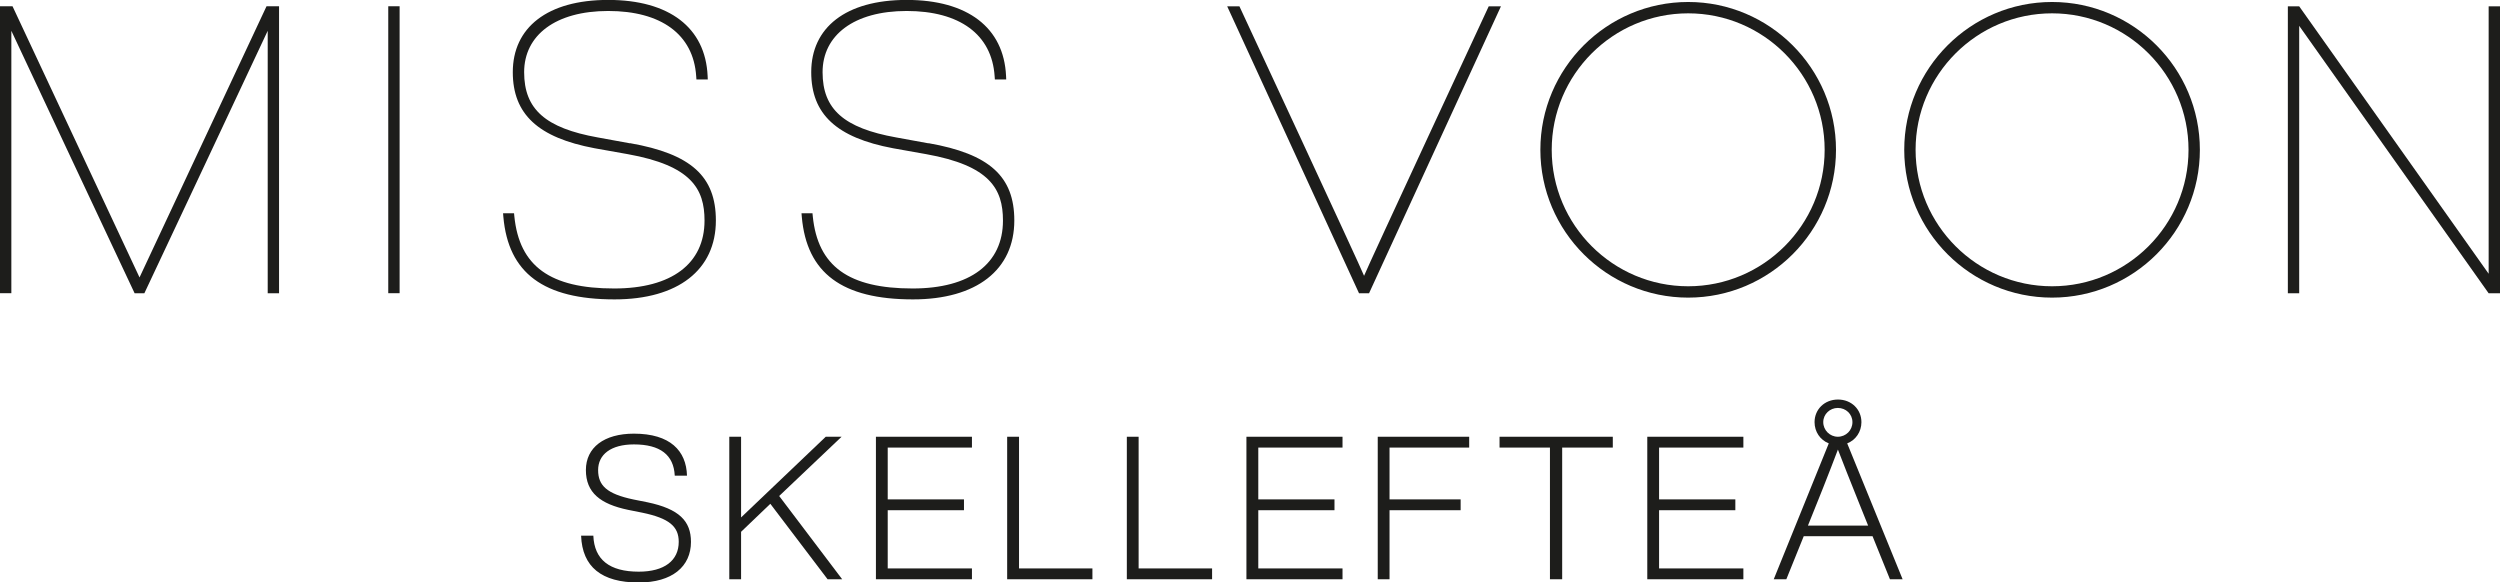 <?xml version="1.0" encoding="UTF-8"?>
<svg id="Lager_1" data-name="Lager 1" xmlns="http://www.w3.org/2000/svg" viewBox="0 0 339.27 79.04">
  <defs>
    <style>
      .cls-1 {
        fill: #1d1d1b;
      }
    </style>
  </defs>
  <path class="cls-1" d="m78.86,72.69h1.66c.13,3.26,2.2,4.89,6.16,4.89,3.5,0,5.43-1.52,5.43-4.05,0-2.09-1.3-3.2-4.97-3.96l-1.9-.38c-3.78-.79-5.73-2.34-5.73-5.4s2.47-4.94,6.52-4.94c4.92,0,7.11,2.33,7.2,5.7h-1.66c-.14-2.82-1.98-4.24-5.54-4.24-3.15,0-4.86,1.39-4.86,3.48s1.17,3.23,4.78,3.99l1.9.38c4.32.9,5.92,2.55,5.92,5.38,0,3.34-2.55,5.51-7.09,5.51-5.05,0-7.66-2.12-7.82-6.35"/>
  <polygon class="cls-1" points="112.06 59.27 100.57 70.22 100.57 59.27 98.97 59.27 98.97 78.61 100.57 78.61 100.57 72.17 104.54 68.37 112.31 78.61 114.29 78.61 105.74 67.31 114.21 59.27 112.06 59.27"/>
  <polygon class="cls-1" points="118.87 59.27 118.87 78.61 131.9 78.61 131.9 77.14 120.47 77.14 120.47 69.24 130.82 69.24 130.82 67.77 120.47 67.77 120.47 60.74 131.9 60.74 131.9 59.27 118.87 59.27"/>
  <polygon class="cls-1" points="136.68 59.27 136.68 78.61 148.25 78.61 148.25 77.14 138.29 77.14 138.29 59.27 136.68 59.27"/>
  <polygon class="cls-1" points="152.92 59.27 152.92 78.61 164.49 78.61 164.49 77.14 154.52 77.14 154.52 59.27 152.92 59.27"/>
  <polygon class="cls-1" points="169.15 59.27 169.15 78.61 182.19 78.61 182.19 77.14 170.76 77.14 170.76 69.24 181.1 69.24 181.1 67.77 170.76 67.77 170.76 60.74 182.19 60.74 182.19 59.27 169.15 59.27"/>
  <polygon class="cls-1" points="186.97 59.27 186.97 78.61 188.57 78.61 188.57 69.24 198.22 69.24 198.22 67.77 188.57 67.77 188.57 60.74 199.38 60.74 199.38 59.27 186.97 59.27"/>
  <polygon class="cls-1" points="203.5 59.27 203.5 60.74 210.34 60.74 210.34 78.61 212 78.61 212 60.74 218.87 60.74 218.87 59.27 203.5 59.27"/>
  <polygon class="cls-1" points="223.55 59.27 223.55 78.61 236.59 78.61 236.59 77.14 225.15 77.14 225.15 69.24 235.5 69.24 235.5 67.77 225.15 67.77 225.15 60.74 236.59 60.74 236.59 59.27 223.55 59.27"/>
  <g>
    <path class="cls-1" d="m249.41,59.27c1.09,0,1.98-.87,1.98-1.98s-.9-1.93-1.98-1.93-1.98.84-1.98,1.93.9,1.98,1.98,1.98m-4.07,12.06h8.18l-1.33-3.31c-1.17-2.91-2.09-5.24-2.77-7.01-.52,1.39-1.25,3.26-1.98,5.11-.38.92-.62,1.55-.76,1.9l-1.33,3.31Zm11.14,7.28l-2.36-5.84h-9.34l-2.36,5.84h-1.71l7.47-18.44c-1.17-.46-1.93-1.58-1.93-2.88,0-1.74,1.36-3.07,3.18-3.07s3.18,1.33,3.18,3.07c0,1.3-.76,2.42-1.93,2.88l7.52,18.44h-1.71Z"/>
    <path class="cls-1" d="m18.94,37.66C18.74,37.24,1.7.85,1.7.85H0v38.94h1.54V4.18c.2.47,16.73,35.62,16.73,35.62h1.32S36.13,4.65,36.33,4.18v35.62h1.54V.85h-1.7s-17.05,36.4-17.24,36.81"/>
  </g>
  <rect class="cls-1" x="52.69" y=".85" width="1.54" height="38.94"/>
  <g>
    <path class="cls-1" d="m85.5,19.45l-4.38-.8c-7.1-1.27-9.99-3.83-9.99-8.85s4.26-8.31,11.41-8.31,11.57,3.15,11.94,8.87l.03.42h1.54l-.02-.47c-.29-6.56-5.21-10.32-13.49-10.32s-12.95,3.76-12.95,9.8c0,5.7,3.43,8.89,11.11,10.33l4.49.8c8.65,1.55,10.42,4.72,10.42,9.01,0,5.86-4.47,9.22-12.26,9.22-8.69,0-12.87-3.02-13.55-9.8l-.04-.41h-1.49l.04.49c.67,7.64,5.47,11.2,15.09,11.2,8.61,0,13.75-4,13.75-10.71,0-5.99-3.37-9.03-11.64-10.49"/>
    <path class="cls-1" d="m126,19.45l-4.38-.8c-7.1-1.27-9.99-3.83-9.99-8.85s4.26-8.31,11.41-8.31,11.57,3.15,11.94,8.87l.03.42h1.54l-.02-.47c-.3-6.56-5.21-10.32-13.49-10.32s-12.95,3.76-12.95,9.8c0,5.7,3.43,8.89,11.11,10.33l4.49.8c8.65,1.55,10.42,4.72,10.42,9.01,0,5.86-4.47,9.22-12.26,9.22-8.69,0-12.87-3.02-13.55-9.8l-.04-.41h-1.49l.04.49c.67,7.64,5.47,11.2,15.09,11.2,8.61,0,13.75-4,13.75-10.71,0-5.99-3.37-9.03-11.64-10.49"/>
    <path class="cls-1" d="m185.11,37.42c-.46-1.21-16.91-36.56-16.91-36.56h-1.66l17.89,38.94h1.36L203.69.86h-1.66s-16.45,35.35-16.91,36.56"/>
    <path class="cls-1" d="m310.48.86v38.94h1.54V3.51c.41.6,25.71,36.29,25.71,36.29h1.54V.86h-1.54v36.29c-.41-.6-25.71-36.29-25.71-36.29h-1.54Z"/>
    <path class="cls-1" d="m278.48,1.81c10.21,0,18.52,8.31,18.52,18.52s-8.31,18.52-18.52,18.52-18.52-8.31-18.52-18.52,8.31-18.52,18.52-18.52m0-1.54c-11.06,0-20.06,9-20.06,20.06s9,20.06,20.06,20.06,20.06-9,20.06-20.06S289.54.27,278.48.27"/>
    <path class="cls-1" d="m229.1,1.81c10.21,0,18.52,8.31,18.52,18.52s-8.31,18.52-18.52,18.52-18.52-8.31-18.52-18.52S218.89,1.81,229.1,1.81m0-1.54c-11.06,0-20.06,9-20.06,20.06s9,20.06,20.06,20.06,20.06-9,20.06-20.06S240.16.27,229.1.27"/>
  </g>
</svg>